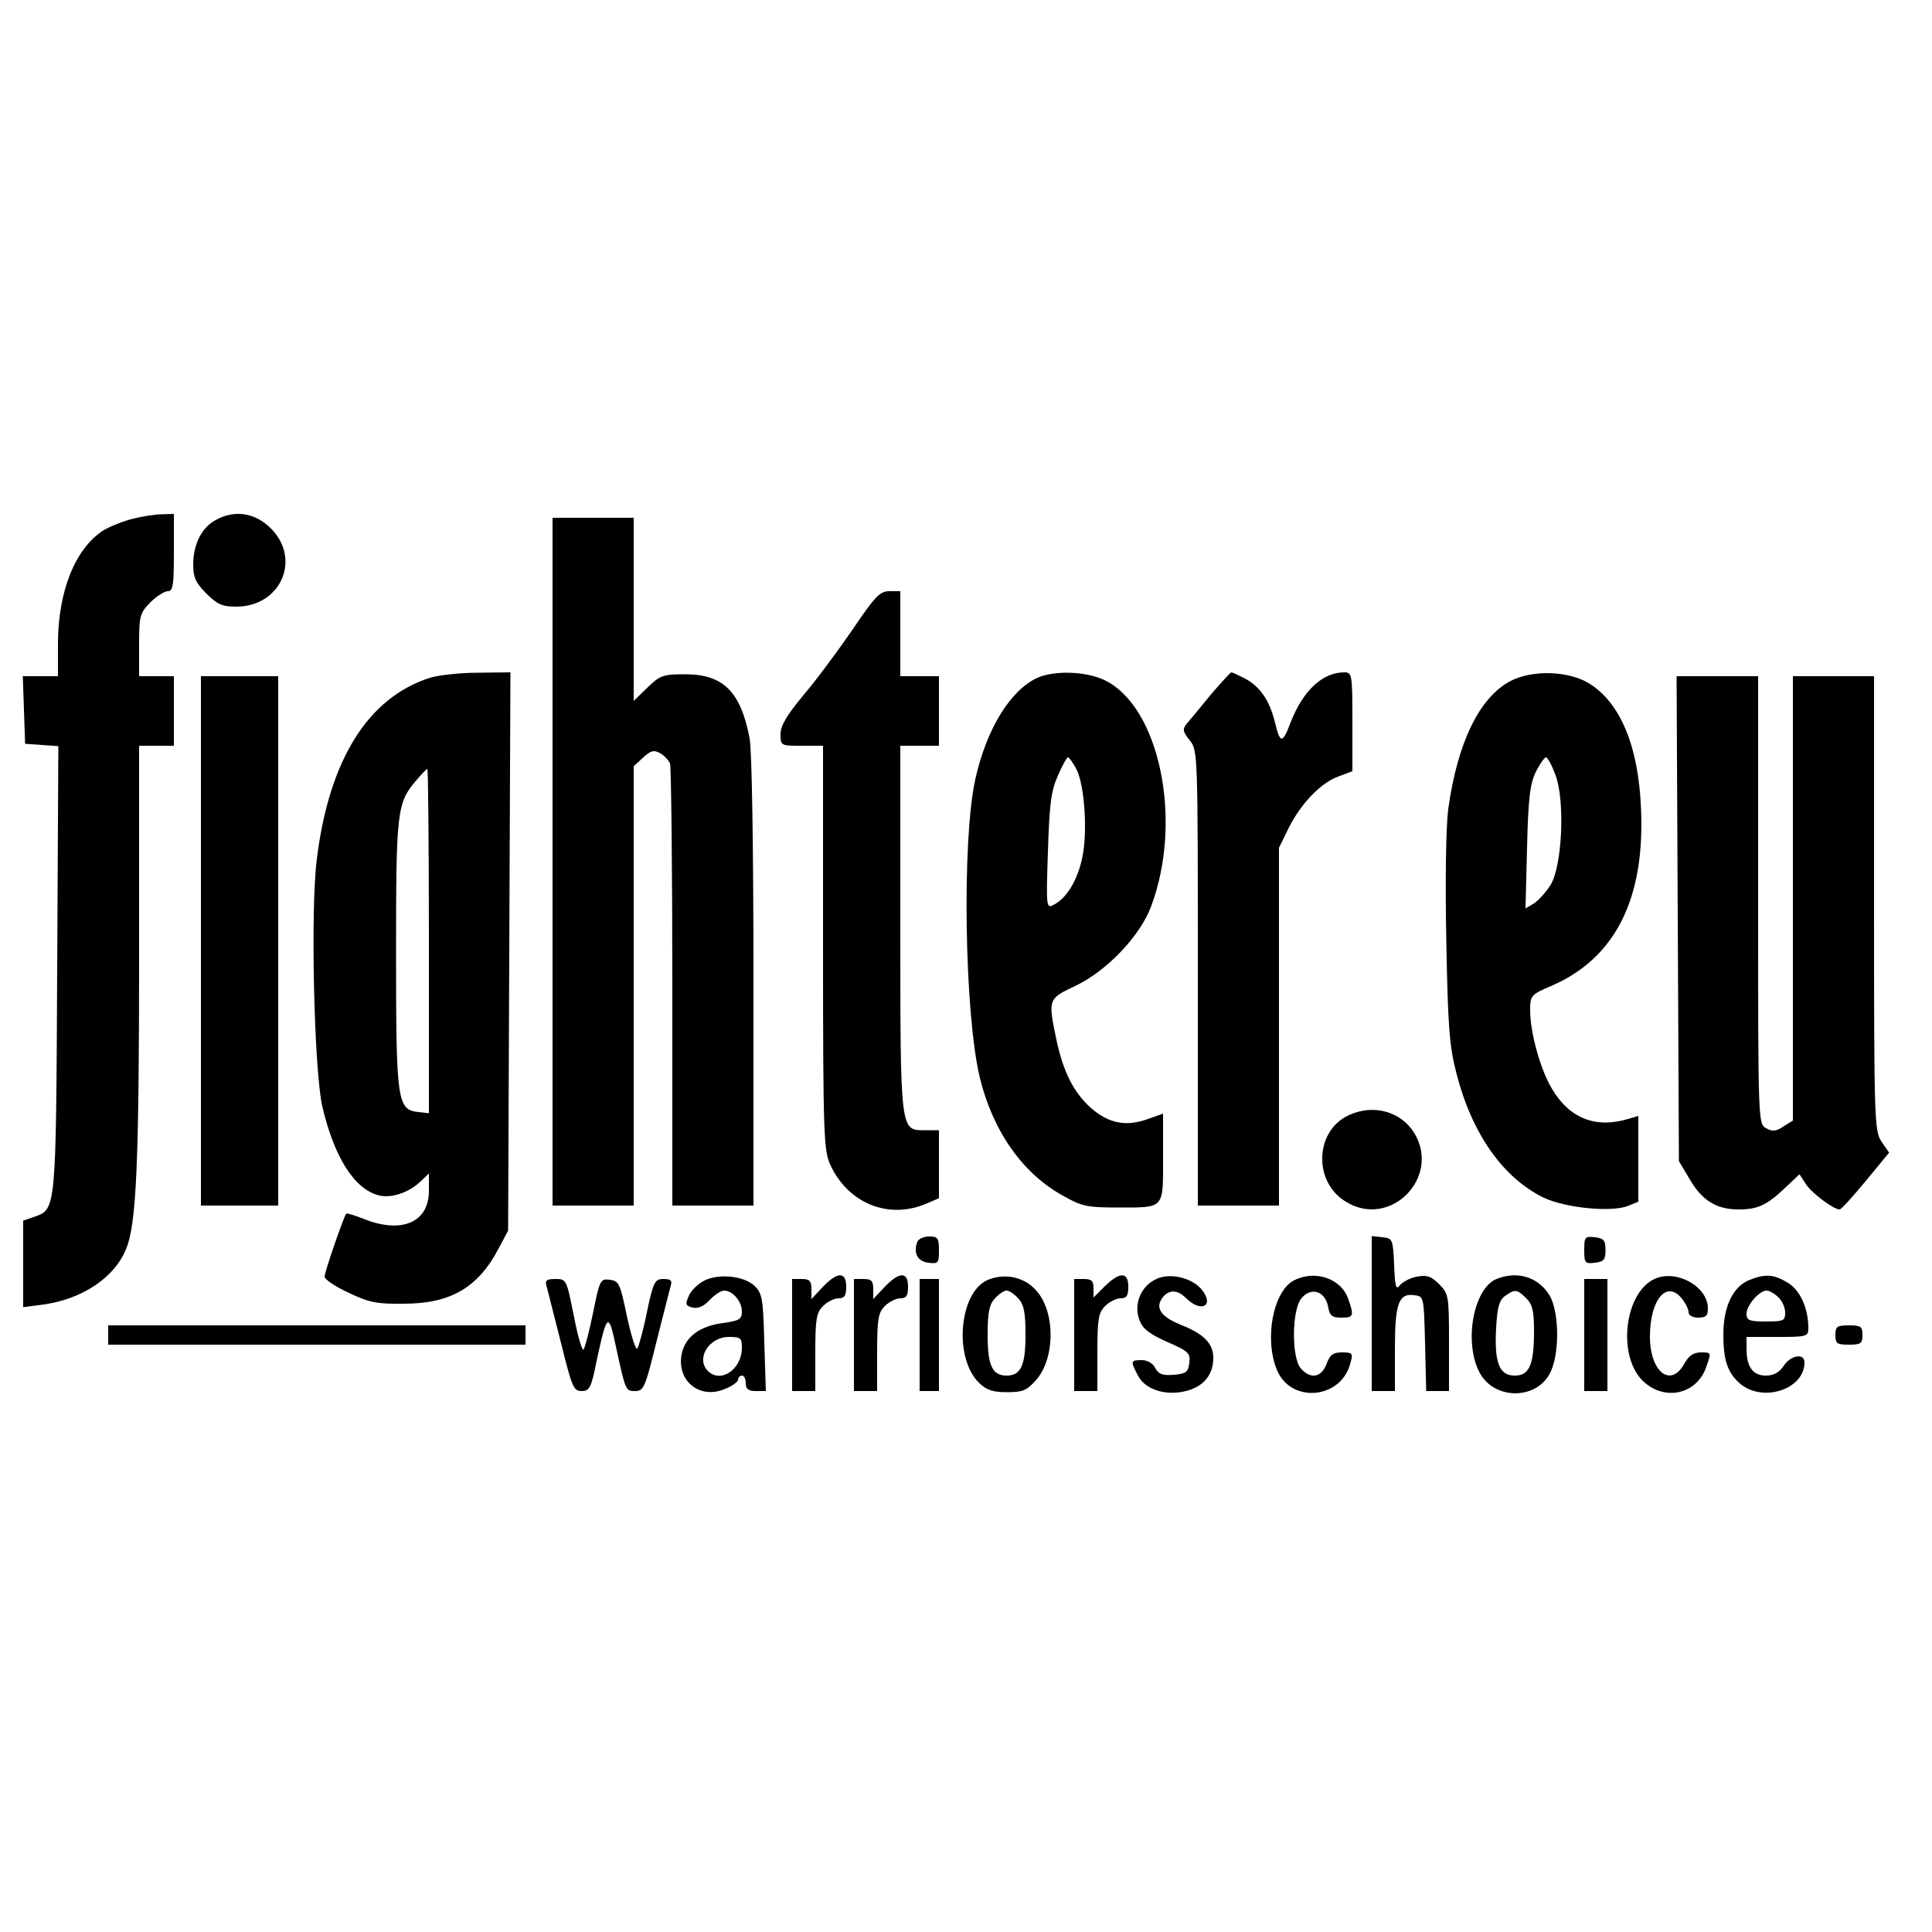 <?xml version="1.0" standalone="no"?>
<!DOCTYPE svg PUBLIC "-//W3C//DTD SVG 20010904//EN"
 "http://www.w3.org/TR/2001/REC-SVG-20010904/DTD/svg10.dtd">
<svg version="1.0" xmlns="http://www.w3.org/2000/svg"
 width="500pt" height="500pt" viewBox="0 0 500 500"
 preserveAspectRatio="xMidYMid meet">
<g transform="translate(0,500) scale(0.1,-0.1)"
fill="#000000" stroke="none">
<path d="M338 3656 c-25 -7 -57 -20 -71 -29 -73 -47 -117 -159 -117 -293 l0
-84 -45 0 -46 0 3 -87 3 -88 43 -3 43 -3 -3 -577 c-3 -628 -3 -621 -59 -641
l-29 -10 0 -112 0 -112 53 7 c99 14 183 69 213 143 27 63 34 222 34 761 l0
542 45 0 45 0 0 90 0 90 -45 0 -45 0 0 81 c0 76 2 82 29 110 16 16 37 29 45
29 14 0 16 16 16 100 l0 100 -32 -1 c-18 0 -54 -6 -80 -13z"/>
<path d="M558 3654 c-36 -19 -58 -63 -58 -115 0 -33 6 -47 34 -75 28 -28 41
-34 77 -34 120 0 172 131 83 209 -39 35 -90 41 -136 15z"/>
<path d="M1430 2770 l0 -890 105 0 105 0 0 568 0 569 24 22 c19 18 28 21 44
12 11 -6 22 -18 26 -27 3 -8 6 -270 6 -580 l0 -564 105 0 105 0 0 579 c0 339
-4 600 -10 630 -23 121 -68 166 -167 166 -57 0 -65 -3 -97 -34 l-36 -35 0 237
0 237 -105 0 -105 0 0 -890z"/>
<path d="M2208 3373 c-37 -54 -94 -131 -127 -170 -45 -54 -61 -81 -61 -103 0
-30 1 -30 55 -30 l55 0 0 -522 c0 -488 2 -526 19 -563 46 -99 149 -141 246
-101 l35 15 0 88 0 88 -37 0 c-63 0 -63 -6 -63 523 l0 472 50 0 50 0 0 90 0
90 -50 0 -50 0 0 110 0 110 -28 0 c-25 0 -37 -13 -94 -97z"/>
<path d="M1113 3246 c-160 -51 -261 -211 -293 -469 -17 -132 -7 -546 14 -640
31 -133 84 -216 148 -231 32 -7 75 7 106 36 l22 21 0 -45 c0 -82 -71 -112
-170 -72 -23 9 -42 15 -44 13 -7 -9 -56 -151 -56 -163 0 -7 28 -26 63 -42 52
-25 74 -29 142 -28 121 0 193 42 246 144 l24 45 3 723 3 722 -83 -1 c-46 0
-102 -6 -125 -13z m-3 -682 l0 -445 -27 3 c-55 6 -58 27 -58 408 0 370 2 392
52 450 14 17 27 30 29 30 2 0 4 -201 4 -446z"/>
<path d="M2685 3246 c-70 -32 -132 -132 -161 -263 -35 -159 -28 -607 12 -773
34 -138 111 -248 216 -305 47 -27 63 -30 138 -30 125 0 120 -6 120 129 l0 114
-42 -15 c-55 -19 -99 -10 -144 29 -45 40 -72 93 -90 177 -22 106 -22 106 50
140 81 39 166 128 195 205 84 224 21 521 -123 587 -48 22 -128 24 -171 5z
m101 -237 c21 -42 29 -162 15 -228 -12 -58 -40 -105 -73 -122 -20 -11 -21 -10
-16 137 4 124 8 157 26 197 11 26 23 47 26 47 3 0 13 -14 22 -31z"/>
<path d="M3134 3203 c-26 -32 -54 -66 -62 -75 -12 -15 -12 -20 7 -44 21 -26
21 -32 21 -615 l0 -589 105 0 105 0 0 463 0 463 25 51 c32 64 84 118 130 134
l35 13 0 128 c0 123 -1 128 -21 128 -56 0 -107 -47 -139 -130 -21 -55 -27 -55
-40 -1 -14 58 -39 95 -80 116 -16 8 -31 15 -33 15 -3 0 -26 -26 -53 -57z"/>
<path d="M3910 3238 c-81 -42 -138 -159 -162 -332 -6 -48 -8 -181 -5 -340 4
-221 8 -274 26 -343 40 -157 121 -272 227 -323 56 -26 173 -38 217 -21 l27 11
0 111 0 111 -27 -8 c-84 -25 -152 2 -197 79 -30 50 -56 146 -56 202 0 39 2 41
56 64 163 71 241 223 231 456 -6 162 -53 276 -134 326 -53 33 -146 36 -203 7z
m115 -242 c26 -67 18 -237 -12 -286 -12 -19 -32 -41 -43 -48 l-22 -13 4 158
c3 129 8 165 23 196 10 20 22 37 26 37 4 0 15 -20 24 -44z"/>
<path d="M520 2565 l0 -685 100 0 100 0 0 685 0 685 -100 0 -100 0 0 -685z"/>
<path d="M4342 2623 l3 -628 28 -47 c32 -55 69 -78 127 -78 49 0 73 11 121 57
l36 34 17 -26 c15 -23 71 -65 87 -65 4 0 34 33 67 73 l61 74 -20 29 c-18 28
-19 54 -19 617 l0 587 -105 0 -105 0 0 -575 0 -575 -24 -15 c-19 -13 -29 -14
-45 -5 -21 11 -21 15 -21 590 l0 580 -105 0 -106 0 3 -627z"/>
<path d="M3493 2115 c-90 -39 -96 -173 -10 -225 115 -71 247 63 177 178 -34
55 -104 75 -167 47z"/>
<path d="M2374 1786 c-11 -29 1 -51 29 -54 25 -3 27 -1 27 32 0 32 -3 36 -25
36 -14 0 -28 -6 -31 -14z"/>
<path d="M3550 1601 l0 -201 30 0 30 0 0 108 c0 120 10 146 51 140 24 -3 24
-4 27 -125 l3 -123 29 0 30 0 0 125 c0 122 -1 127 -26 152 -20 20 -31 24 -57
19 -18 -3 -37 -14 -44 -22 -10 -14 -13 -4 -15 52 -3 67 -4 69 -30 72 l-28 3 0
-200z"/>
<path d="M4100 1765 c0 -34 2 -36 28 -33 23 3 27 8 27 33 0 25 -4 30 -27 33
-26 3 -28 1 -28 -33z"/>
<path d="M1825 1687 c-17 -8 -36 -26 -42 -40 -10 -22 -9 -26 9 -31 15 -3 29 3
44 19 13 14 30 25 38 25 22 0 46 -28 46 -54 0 -20 -6 -24 -49 -30 -61 -8 -98
-36 -107 -81 -13 -69 47 -117 111 -90 19 7 35 19 35 24 0 6 5 11 10 11 6 0 10
-9 10 -20 0 -15 7 -20 26 -20 l26 0 -4 125 c-3 111 -5 127 -24 146 -26 26 -89
34 -129 16z m95 -175 c0 -56 -55 -93 -88 -60 -32 32 3 88 54 88 31 0 34 -3 34
-28z"/>
<path d="M2129 1669 l-29 -31 0 26 c0 21 -5 26 -25 26 l-25 0 0 -145 0 -145
30 0 30 0 0 100 c0 87 3 103 20 120 11 11 29 20 40 20 16 0 20 7 20 30 0 40
-23 39 -61 -1z"/>
<path d="M2289 1669 l-29 -31 0 26 c0 21 -5 26 -25 26 l-25 0 0 -145 0 -145
30 0 30 0 0 100 c0 87 3 103 20 120 11 11 29 20 40 20 16 0 20 7 20 30 0 40
-23 39 -61 -1z"/>
<path d="M2555 1687 c-74 -34 -87 -204 -20 -267 19 -18 36 -23 71 -23 40 0 51
4 75 31 50 56 51 178 0 233 -31 35 -82 45 -126 26z m81 -48 c14 -16 18 -36 18
-94 0 -79 -12 -105 -49 -105 -37 0 -49 26 -49 105 0 58 4 78 18 94 11 12 24
21 31 21 7 0 20 -9 31 -21z"/>
<path d="M2859 1671 l-29 -29 0 24 c0 19 -5 24 -25 24 l-25 0 0 -145 0 -145
30 0 30 0 0 100 c0 87 3 103 20 120 11 11 29 20 40 20 16 0 20 7 20 30 0 39
-22 39 -61 1z"/>
<path d="M2995 1691 c-43 -18 -63 -68 -45 -110 8 -21 28 -35 71 -54 55 -24 60
-29 57 -54 -3 -24 -8 -28 -40 -31 -29 -2 -39 1 -48 17 -6 13 -21 21 -35 21
-29 0 -30 -2 -10 -40 19 -37 74 -54 128 -39 43 12 67 42 67 85 0 37 -25 62
-83 85 -50 20 -67 42 -51 67 16 25 40 26 63 3 41 -41 76 -19 39 24 -25 28 -79
41 -113 26z"/>
<path d="M3350 1687 c-55 -27 -79 -152 -45 -233 36 -87 167 -75 190 19 7 25 5
27 -22 27 -23 0 -31 -6 -40 -30 -13 -35 -41 -40 -66 -12 -25 27 -24 152 1 182
25 30 61 19 69 -21 4 -24 10 -29 34 -29 32 0 34 4 18 49 -18 52 -85 75 -139
48z"/>
<path d="M3873 1690 c-59 -24 -85 -161 -45 -240 38 -76 155 -74 187 4 22 53
19 154 -5 194 -29 47 -83 64 -137 42z m77 -50 c16 -16 20 -33 20 -84 0 -89
-12 -116 -50 -116 -40 0 -53 33 -48 124 3 53 8 71 23 82 25 18 31 18 55 -6z"/>
<path d="M4284 1691 c-78 -33 -99 -193 -36 -261 55 -58 143 -41 168 33 13 37
13 37 -14 37 -20 0 -32 -9 -44 -31 -35 -61 -88 -19 -88 72 0 95 43 147 82 99
10 -12 18 -28 18 -36 0 -8 10 -14 25 -14 20 0 25 5 25 24 0 56 -80 101 -136
77z"/>
<path d="M4524 1686 c-40 -18 -64 -69 -64 -139 0 -65 10 -97 40 -125 58 -54
170 -19 170 52 0 25 -36 19 -54 -9 -11 -17 -26 -25 -46 -25 -34 0 -50 23 -50
69 l0 31 80 0 c76 0 80 1 80 23 0 51 -21 98 -53 117 -37 23 -60 24 -103 6z
m78 -43 c10 -9 18 -27 18 -40 0 -21 -4 -23 -50 -23 -43 0 -50 3 -50 20 0 22
33 60 52 60 6 0 20 -7 30 -17z"/>
<path d="M1414 1673 c3 -10 19 -75 37 -145 29 -117 33 -128 54 -128 21 0 25 8
39 78 27 125 31 127 50 37 25 -115 25 -115 50 -115 22 0 26 10 55 128 18 70
34 135 37 145 4 13 0 17 -19 17 -22 0 -26 -7 -42 -82 -9 -46 -21 -89 -25 -97
-4 -8 -15 26 -27 80 -18 87 -21 94 -45 97 -24 3 -26 0 -43 -85 -10 -48 -21
-91 -25 -96 -3 -4 -15 35 -25 88 -19 94 -19 95 -48 95 -22 0 -27 -4 -23 -17z"/>
<path d="M2380 1545 l0 -145 25 0 25 0 0 145 0 145 -25 0 -25 0 0 -145z"/>
<path d="M4100 1545 l0 -145 30 0 30 0 0 145 0 145 -30 0 -30 0 0 -145z"/>
<path d="M280 1545 l0 -25 540 0 540 0 0 25 0 25 -540 0 -540 0 0 -25z"/>
<path d="M4750 1545 c0 -22 4 -25 35 -25 31 0 35 3 35 25 0 22 -4 25 -35 25
-31 0 -35 -3 -35 -25z"/>
</g>
</svg>
